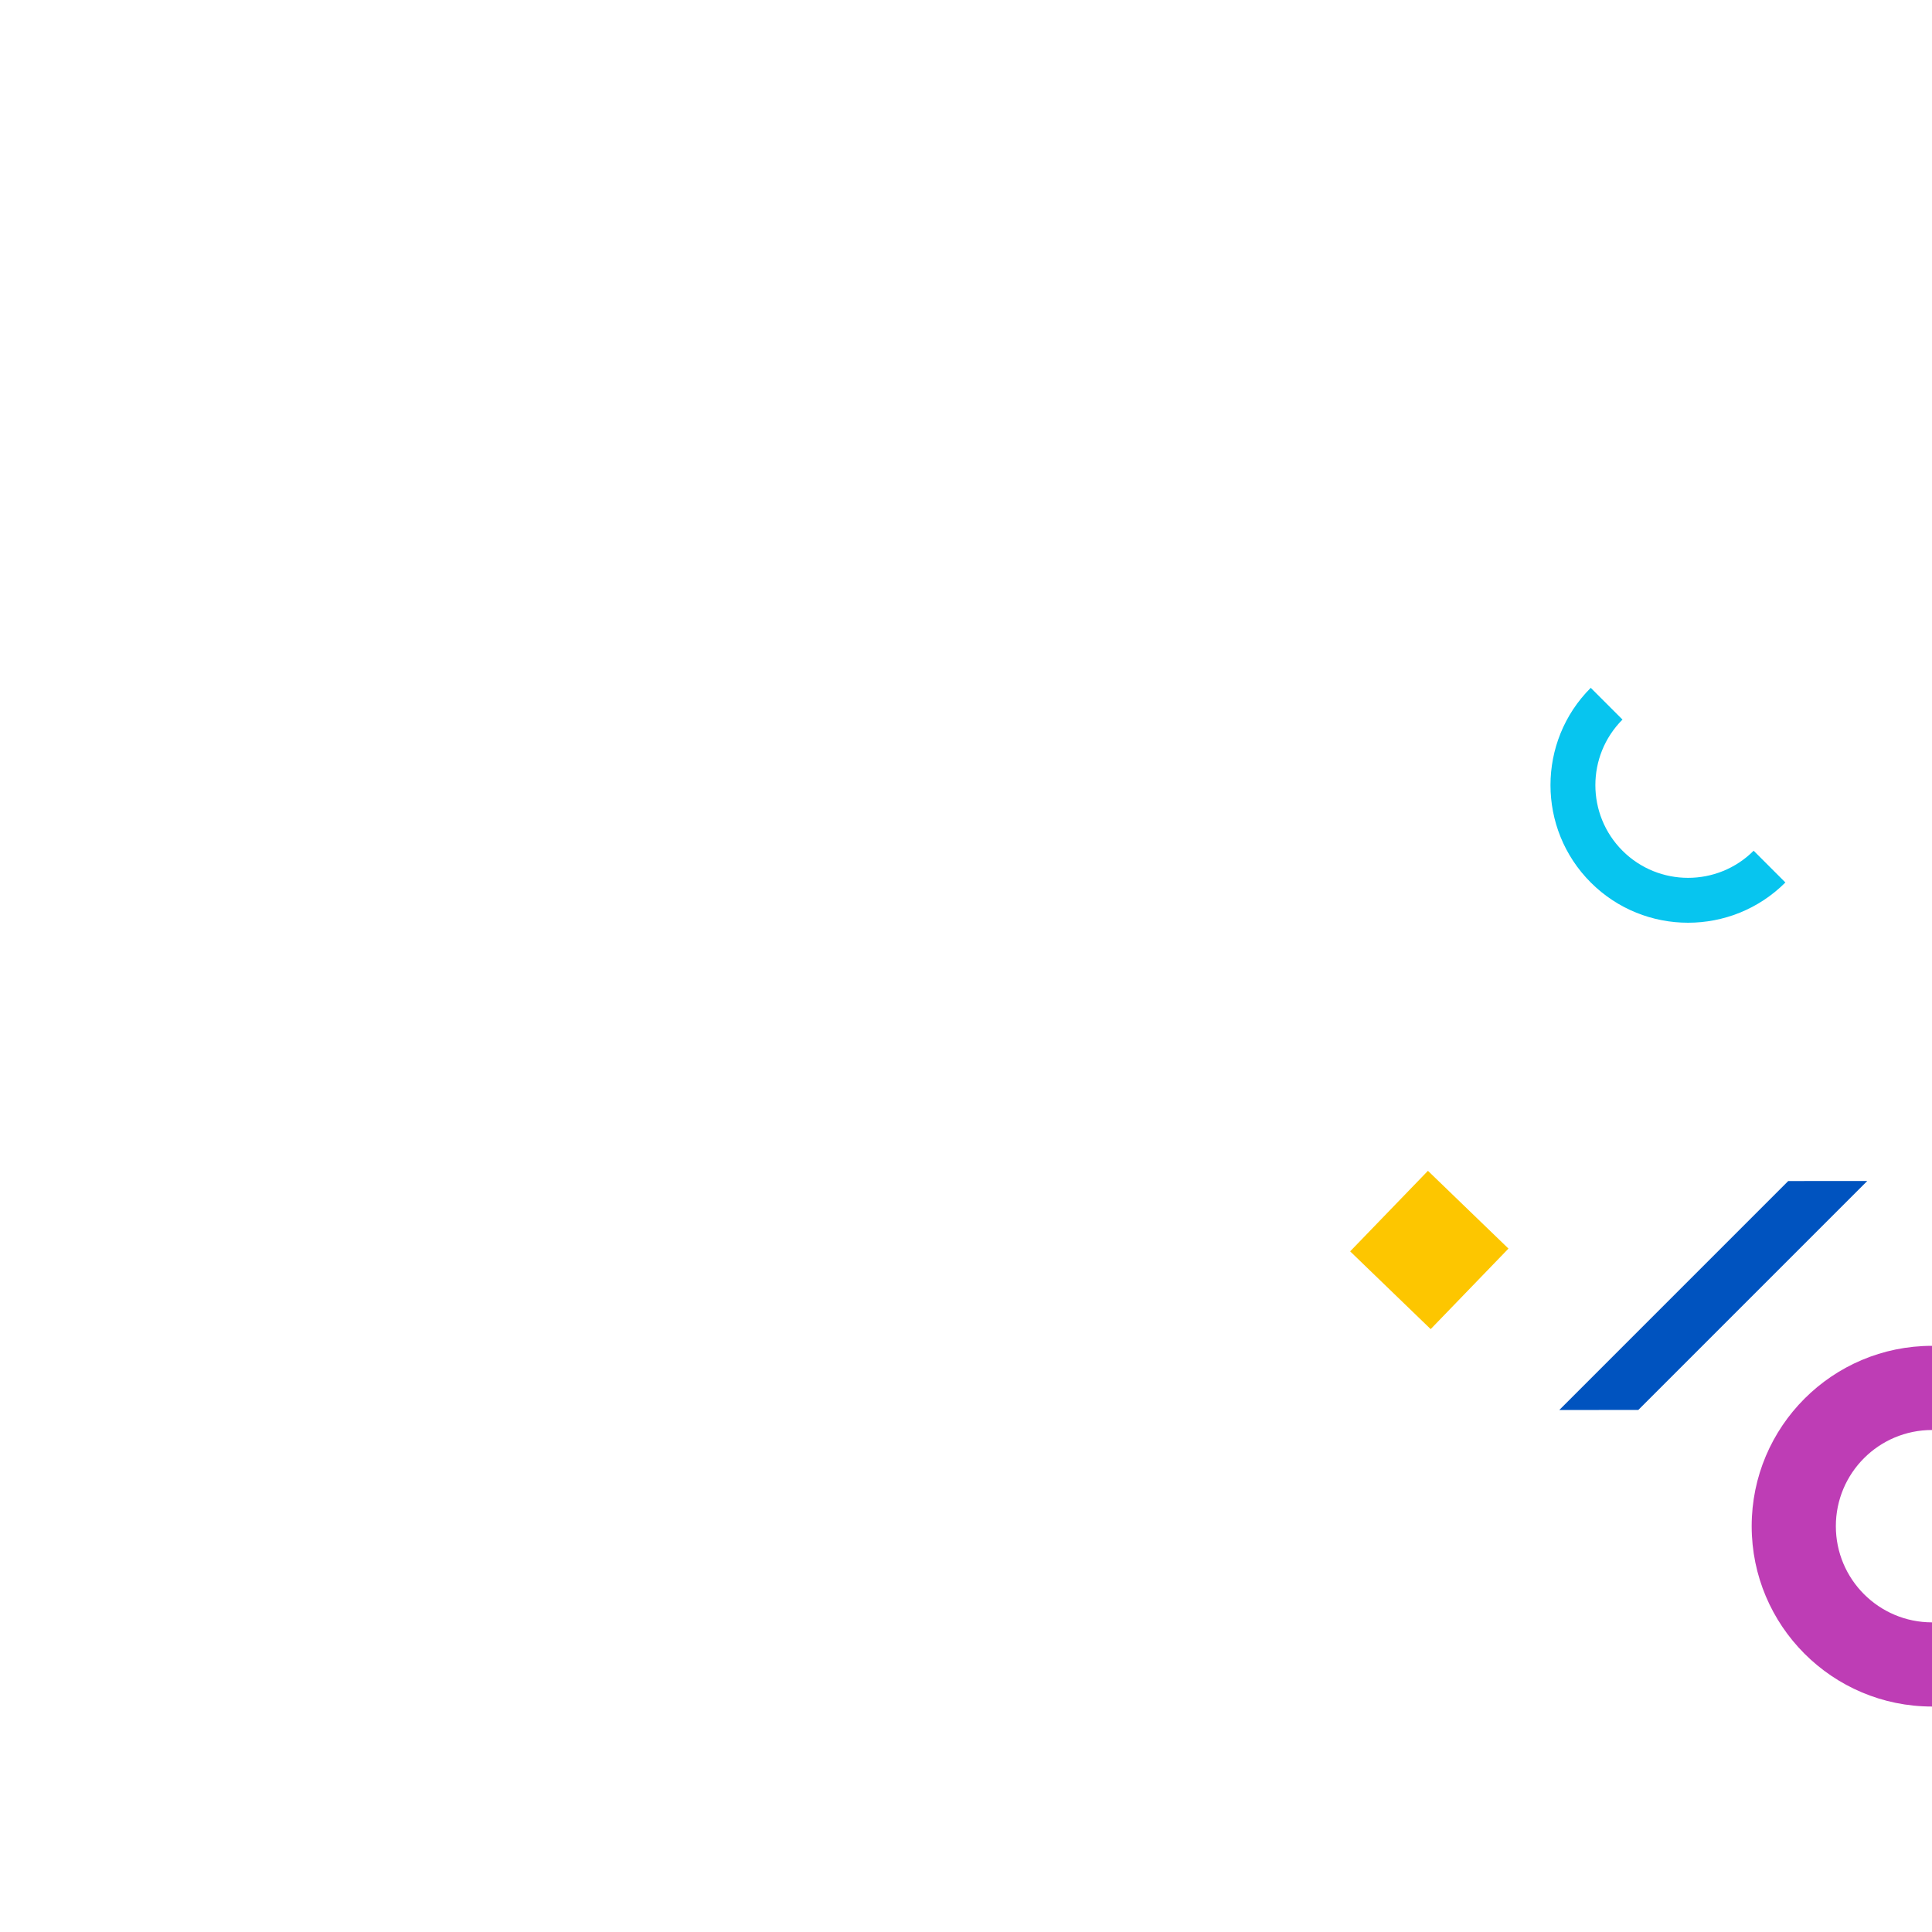 <?xml version="1.0" encoding="UTF-8"?><svg xmlns="http://www.w3.org/2000/svg" viewBox="0 0 600 600"><defs><style>.cls-1{fill:#0053bf;mix-blend-mode:multiply;}.cls-1,.cls-2,.cls-3,.cls-4{fill-rule:evenodd;}.cls-1,.cls-5{isolation:isolate;}.cls-2{fill:#fdc600;}.cls-3{fill:#be3db5;}.cls-4{fill:#07c5ef;}</style></defs><g class="cls-5"><g id="Layer_1"><polygon id="Fill-21" class="cls-1" points="508.79 437.87 579.9 366.76 579.89 366.76 555.35 366.78 484.25 437.89 508.79 437.87"/><path id="Clip-14" class="cls-4" d="M503.88,223.47c-11.23,11.23-11.23,29.5,0,40.73h0c11.23,11.23,29.5,11.23,40.73,0h0l9.86,9.86c-16.67,16.67-43.79,16.67-60.45,0h0c-16.67-16.67-16.67-43.79,0-60.45h0l9.86,9.86Z"/><polygon id="Fill-31-Copy" class="cls-2" points="443.46 363.61 419.3 388.62 444.31 412.77 468.47 387.76 443.46 363.61"/><path id="Fill-16" class="cls-3" d="M600.01,529.98c-30.93,0-56.01-25.08-56.01-56.01s25.08-56.01,56.01-56.01,56.01,25.07,56.01,56.01-25.08,56.01-56.01,56.01M600.01,503.84c16.5,0,29.87-13.37,29.87-29.87s-13.37-29.87-29.87-29.87-29.87,13.37-29.87,29.87,13.37,29.87,29.87,29.87"/></g></g></svg>